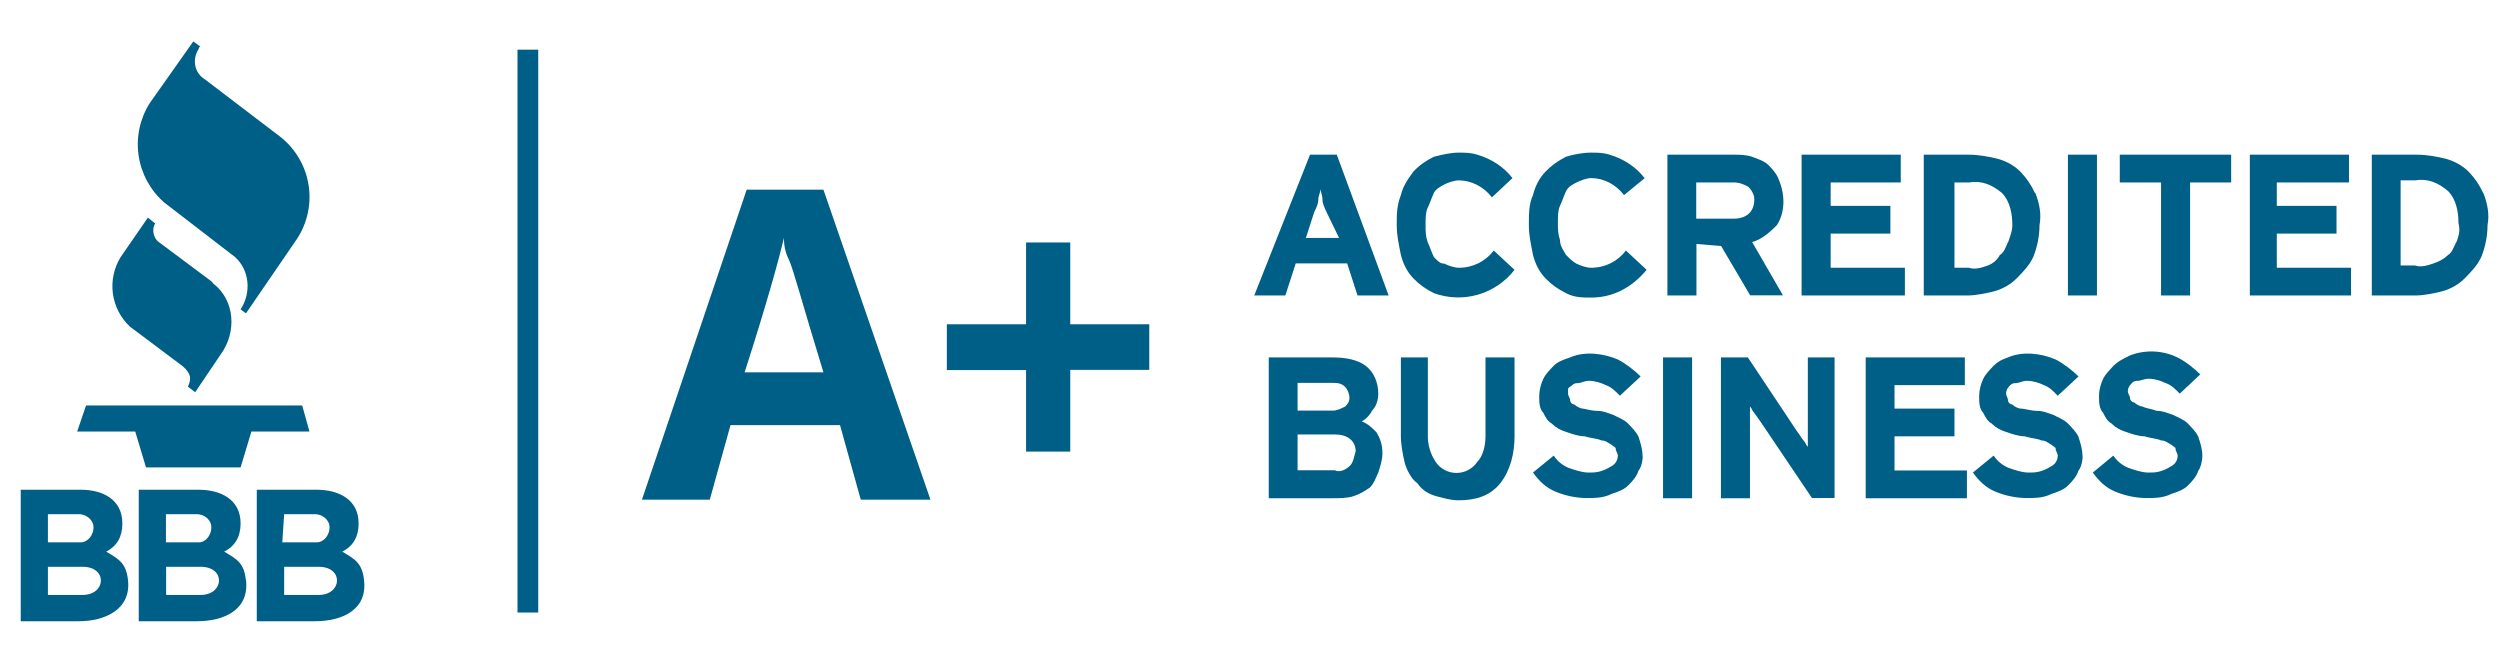 <svg width="166" height="44" viewBox="0 0 166 44" fill="none" xmlns="http://www.w3.org/2000/svg">
<g clip-path="url(#clip0_32_86)">
<path fill-rule="evenodd" clip-rule="evenodd" d="M130.603 33.083V31.24H125.796V28.971H129.777V27.129H125.796V25.575H130.465V23.733H123.882V33.083H130.603ZM91.379 28.683C91.104 28.407 90.828 28.133 90.415 27.981C90.691 27.844 90.966 27.555 91.104 27.266C91.379 26.991 91.517 26.565 91.517 26.139C91.517 25.424 91.242 24.723 90.691 24.296C90.14 23.87 89.314 23.733 88.487 23.733H84.245V33.083H88.501C88.914 33.083 89.465 33.083 89.878 32.945C90.278 32.807 90.553 32.656 90.966 32.367C91.242 32.093 91.379 31.666 91.517 31.378C91.655 30.965 91.793 30.525 91.793 30.099C91.793 29.549 91.655 29.109 91.379 28.683ZM86.16 25.424H88.501C88.776 25.424 89.052 25.424 89.327 25.699C89.465 25.85 89.603 26.139 89.603 26.414C89.603 26.703 89.465 26.84 89.327 26.991C89.052 27.129 88.776 27.266 88.501 27.266H86.16V25.424ZM89.603 30.951C89.327 31.226 88.914 31.378 88.639 31.226H86.16V28.848H88.639C89.465 28.848 90.016 29.26 90.016 29.975C89.878 30.401 89.878 30.69 89.603 30.965V30.951ZM100.565 28.971V23.733H98.637V28.971C98.637 29.535 98.5 30.25 98.087 30.676C97.934 30.9 97.728 31.084 97.488 31.21C97.248 31.337 96.981 31.403 96.709 31.403C96.438 31.403 96.17 31.337 95.93 31.21C95.69 31.084 95.485 30.9 95.332 30.676C94.968 30.132 94.784 29.488 94.809 28.834V23.733H93.018V28.971C93.018 29.535 93.156 30.25 93.294 30.814C93.431 31.226 93.707 31.804 94.12 32.093C94.395 32.505 94.809 32.794 95.359 32.945C95.91 33.083 96.324 33.22 96.861 33.22C97.963 33.22 98.927 32.945 99.615 32.093C100.29 31.24 100.565 30.099 100.565 28.971ZM109.063 30.25C109.063 29.824 108.925 29.398 108.788 28.971C108.65 28.696 108.374 28.407 108.099 28.119C107.824 27.844 107.41 27.706 107.135 27.555C106.736 27.418 106.46 27.28 106.047 27.28C105.634 27.28 105.221 27.129 105.083 27.129C104.945 27.129 104.67 26.991 104.532 26.854C104.394 26.854 104.256 26.716 104.256 26.565C104.256 26.427 104.119 26.29 104.119 26.139V25.864C104.119 25.712 104.256 25.712 104.394 25.575C104.532 25.438 104.67 25.438 104.807 25.438C104.945 25.438 105.221 25.286 105.496 25.286C105.909 25.286 106.322 25.424 106.598 25.561C107.011 25.699 107.286 26.001 107.562 26.276L108.939 24.997C108.526 24.585 107.975 24.159 107.424 23.87C106.46 23.457 105.221 23.306 104.256 23.733C103.843 23.87 103.444 24.008 103.168 24.282C102.893 24.571 102.618 24.86 102.48 25.149C102.309 25.501 102.215 25.885 102.204 26.276C102.204 26.703 102.204 27.129 102.48 27.418C102.618 27.692 102.755 27.968 103.031 28.119C103.306 28.394 103.582 28.545 103.995 28.683C104.408 28.82 104.821 28.971 105.234 28.971C105.647 29.109 106.061 29.109 106.336 29.246C106.612 29.246 106.735 29.384 107.011 29.535C107.149 29.672 107.286 29.672 107.286 29.81C107.286 29.961 107.424 30.099 107.424 30.25C107.424 30.525 107.286 30.8 107.011 30.951C106.322 31.378 105.909 31.378 105.496 31.378C105.083 31.378 104.67 31.24 104.256 31.102C103.843 30.965 103.444 30.676 103.168 30.25L101.791 31.378C102.204 31.941 102.618 32.367 103.306 32.656C103.995 32.931 104.683 33.069 105.372 33.069C105.923 33.069 106.474 33.069 107.011 32.794C107.424 32.656 107.837 32.519 108.113 32.23C108.388 31.955 108.664 31.666 108.801 31.24C108.939 31.102 109.077 30.676 109.077 30.25H109.063ZM112.355 33.083V23.733H110.426V33.083H112.355ZM121.816 33.083V23.733H120.04V29.672C119.902 29.535 119.902 29.398 119.764 29.26C119.626 29.122 119.489 28.834 119.351 28.683L116.059 23.733H114.269V33.083H116.197V26.991C116.335 27.129 116.335 27.266 116.473 27.404L116.886 27.981L120.315 33.069H121.83L121.816 33.083ZM138.274 30.25C138.274 29.824 138.136 29.398 137.999 28.971C137.861 28.696 137.586 28.407 137.31 28.119C137.035 27.844 136.622 27.706 136.36 27.555C135.947 27.418 135.671 27.28 135.258 27.28C134.845 27.28 134.432 27.129 134.156 27.129C134.019 27.129 133.743 26.991 133.605 26.854C133.468 26.854 133.33 26.716 133.33 26.565C133.33 26.427 133.206 26.29 133.206 26.139C133.206 25.864 133.344 25.712 133.481 25.575C133.619 25.438 133.757 25.438 133.895 25.438C134.032 25.438 134.308 25.286 134.583 25.286C134.996 25.286 135.41 25.424 135.685 25.561C136.098 25.699 136.36 26.001 136.635 26.276L138.013 24.997C137.599 24.585 137.048 24.159 136.498 23.87C135.534 23.457 134.294 23.306 133.33 23.733C132.931 23.87 132.655 24.008 132.38 24.282C132.104 24.571 131.829 24.86 131.691 25.149C131.52 25.501 131.426 25.885 131.416 26.276C131.416 26.703 131.416 27.129 131.691 27.418C131.829 27.692 131.966 27.968 132.242 28.119C132.517 28.394 132.793 28.545 133.206 28.683C133.619 28.82 134.032 28.971 134.445 28.971C134.859 29.109 135.272 29.109 135.547 29.246C135.823 29.246 135.96 29.384 136.222 29.535C136.36 29.672 136.498 29.672 136.498 29.81C136.498 29.961 136.635 30.099 136.635 30.25C136.635 30.525 136.498 30.8 136.222 30.951C135.534 31.378 135.12 31.378 134.707 31.378C134.294 31.378 133.881 31.24 133.468 31.102C133.068 30.965 132.655 30.676 132.38 30.25L131.002 31.378C131.416 31.941 131.829 32.367 132.517 32.656C133.206 32.931 133.895 33.069 134.583 33.069C135.134 33.069 135.685 33.069 136.222 32.794C136.635 32.656 137.048 32.519 137.324 32.23C137.599 31.955 137.875 31.666 138.013 31.24C138.15 31.102 138.288 30.676 138.288 30.25H138.274ZM146.235 30.25C146.235 29.824 146.097 29.398 145.959 28.971C145.821 28.696 145.546 28.407 145.271 28.119C144.995 27.844 144.582 27.706 144.306 27.555C143.893 27.418 143.618 27.28 143.205 27.28C142.805 27.129 142.53 27.129 142.254 26.991C142.117 26.991 141.841 26.854 141.704 26.716C141.566 26.716 141.428 26.565 141.428 26.414C141.428 26.276 141.29 26.139 141.29 26.001C141.29 25.712 141.428 25.575 141.566 25.424C141.704 25.286 141.841 25.286 141.979 25.286C142.117 25.286 142.392 25.149 142.668 25.149C143.081 25.149 143.494 25.286 143.769 25.424C144.183 25.561 144.458 25.85 144.733 26.139L146.097 24.86C145.684 24.448 145.133 24.008 144.582 23.733C144.096 23.497 143.566 23.364 143.026 23.34C142.486 23.316 141.947 23.403 141.442 23.595C140.891 23.87 140.616 24.008 140.34 24.282C140.065 24.585 139.789 24.86 139.651 25.149C139.514 25.424 139.376 25.85 139.376 26.276C139.376 26.703 139.376 27.129 139.651 27.418C139.789 27.692 139.927 27.968 140.202 28.119C140.478 28.394 140.753 28.545 141.166 28.683C141.58 28.82 141.993 28.971 142.406 28.971C142.805 29.109 143.218 29.109 143.494 29.246C143.769 29.246 143.907 29.384 144.183 29.535C144.32 29.672 144.458 29.672 144.458 29.81C144.458 29.961 144.596 30.099 144.596 30.25C144.596 30.525 144.458 30.8 144.183 30.951C143.494 31.378 143.081 31.378 142.668 31.378C142.254 31.378 141.841 31.24 141.428 31.102C141.015 30.965 140.602 30.676 140.326 30.25L138.963 31.378C139.376 31.941 139.789 32.367 140.478 32.656C141.166 32.931 141.855 33.069 142.544 33.069C143.081 33.069 143.632 33.069 144.183 32.794C144.596 32.656 145.009 32.519 145.284 32.23C145.56 31.955 145.835 31.666 145.973 31.24C146.097 31.102 146.235 30.676 146.235 30.25ZM100.428 11.825C99.877 11.11 99.05 10.546 98.087 10.271C97.673 10.134 97.26 10.134 96.861 10.134C96.31 10.134 95.759 10.271 95.208 10.409C94.657 10.684 94.244 10.973 93.845 11.399C93.431 11.963 93.156 12.389 93.018 12.953C92.743 13.668 92.743 14.231 92.743 14.946C92.743 15.648 92.88 16.211 93.018 16.926C93.156 17.49 93.431 18.054 93.845 18.48C94.258 18.906 94.671 19.195 95.222 19.47C96.163 19.809 97.187 19.841 98.147 19.562C99.108 19.283 99.954 18.707 100.565 17.916L99.188 16.637C98.637 17.352 97.811 17.779 96.861 17.779C96.585 17.779 96.172 17.641 95.897 17.504C95.621 17.504 95.484 17.352 95.208 17.064C95.07 16.789 94.933 16.363 94.795 16.074C94.657 15.661 94.657 15.373 94.657 14.946C94.657 14.52 94.657 14.094 94.795 13.805C94.933 13.53 95.07 13.104 95.208 12.815C95.346 12.54 95.621 12.402 95.897 12.251C96.172 12.114 96.585 11.976 96.861 11.976C97.687 11.976 98.513 12.389 99.064 13.104L100.428 11.825ZM126.485 19.621V17.779H121.555V15.51H125.521V13.668H121.555V12.114H126.21V10.271H119.626V19.621H126.499H126.485ZM135.12 12.815C134.881 12.292 134.555 11.813 134.156 11.399C133.743 10.986 133.206 10.697 132.655 10.546C132.104 10.409 131.416 10.271 130.727 10.271H127.738V19.621H130.617C131.168 19.621 131.856 19.484 132.407 19.346C132.944 19.195 133.495 18.906 133.908 18.48C134.322 18.067 134.735 17.641 135.01 17.064C135.286 16.363 135.423 15.648 135.423 14.946C135.561 14.231 135.423 13.53 135.148 12.815H135.12ZM133.33 16.074C133.206 16.349 133.068 16.789 132.793 16.926C132.655 17.201 132.38 17.49 131.966 17.641C131.553 17.779 131.14 17.916 130.727 17.779H129.777V12.114H130.741C131.567 11.976 132.256 12.251 132.931 12.815C133.481 13.379 133.619 14.231 133.619 14.946C133.619 15.359 133.481 15.648 133.344 16.074H133.33ZM139.238 19.621V10.271H137.31V19.621H139.238ZM148.149 12.114V10.271H140.753V12.114H143.494V19.621H145.422V12.114H148.149ZM164.882 12.815C164.644 12.292 164.318 11.813 163.918 11.399C163.505 10.986 162.954 10.697 162.417 10.546C161.866 10.409 161.178 10.271 160.489 10.271H157.487V19.621H160.365C160.916 19.621 161.605 19.484 162.155 19.346C162.693 19.195 163.243 18.906 163.657 18.48C164.07 18.067 164.483 17.641 164.758 17.064C165.034 16.363 165.172 15.648 165.172 14.946C165.309 14.231 165.172 13.53 164.896 12.815H164.882ZM163.092 16.074C162.954 16.349 162.817 16.789 162.555 16.926C162.279 17.201 162.004 17.339 161.591 17.49C161.178 17.628 160.764 17.765 160.351 17.628H159.401V11.976H160.365C161.191 11.839 161.88 12.114 162.555 12.691C163.106 13.255 163.243 14.107 163.243 14.809C163.381 15.386 163.243 15.661 163.106 16.087L163.092 16.074ZM156.109 19.621V17.779H151.179V15.51H155.145V13.668H151.179V12.114H155.972V10.271H149.389V19.621H156.109ZM109.201 11.825C108.65 11.11 107.824 10.546 106.873 10.271C106.46 10.134 106.047 10.134 105.634 10.134C105.083 10.134 104.394 10.271 103.981 10.409C103.444 10.684 103.031 10.973 102.618 11.399C102.204 11.825 101.929 12.389 101.791 12.953C101.516 13.53 101.516 14.231 101.516 14.946C101.516 15.648 101.654 16.211 101.791 16.926C101.929 17.49 102.204 18.054 102.618 18.48C103.031 18.906 103.444 19.195 103.995 19.47C104.546 19.759 105.097 19.759 105.647 19.759C107.149 19.759 108.388 19.058 109.338 17.916L107.961 16.637C107.41 17.352 106.598 17.779 105.634 17.779C105.358 17.779 104.945 17.641 104.67 17.504C104.394 17.352 104.119 17.064 103.981 16.926C103.843 16.651 103.582 16.363 103.582 15.936C103.444 15.51 103.444 15.221 103.444 14.795C103.444 14.383 103.444 13.956 103.582 13.668C103.719 13.393 103.857 12.953 103.995 12.678C104.133 12.402 104.408 12.251 104.683 12.114C104.959 11.976 105.372 11.825 105.647 11.825C106.474 11.825 107.286 12.238 107.837 12.953L109.215 11.825H109.201ZM88.763 10.271H86.986L83.281 19.621H85.347L86.036 17.49H89.451L90.14 19.621H92.206L88.763 10.271ZM86.71 15.799L87.261 14.094C87.399 13.819 87.537 13.53 87.537 13.241C87.537 12.966 87.675 12.829 87.675 12.54C87.675 12.678 87.812 12.953 87.812 13.241C87.812 13.516 87.95 13.805 88.088 14.094L88.914 15.799H86.71ZM116.335 16.074C116.886 15.936 117.437 15.51 117.988 14.946C118.538 14.094 118.538 12.953 118.125 11.963C117.988 11.55 117.712 11.261 117.437 10.973C117.161 10.697 116.748 10.56 116.335 10.409C115.922 10.271 115.508 10.271 115.095 10.271H110.716V19.621H112.644V16.198L114.283 16.335L116.211 19.608H118.387L116.335 16.06V16.074ZM112.63 14.52V12.114H115.109C115.522 12.114 115.798 12.251 116.073 12.389C116.349 12.664 116.486 12.953 116.486 13.241C116.486 14.094 115.935 14.52 115.109 14.52H112.63ZM9.819 14.451L8.015 17.064C7.568 17.786 7.384 18.64 7.494 19.482C7.604 20.323 8.003 21.101 8.621 21.684L12.106 24.296C12.712 24.805 12.712 25.176 12.477 25.671L12.96 26.043L14.64 23.554C15.742 22.055 15.604 19.938 14.158 18.824L14.047 18.686L10.549 16.074C10.178 15.826 10.067 15.207 10.301 14.836L9.819 14.451ZM12.836 2.75L9.943 6.848C9.289 7.882 9.027 9.115 9.204 10.325C9.381 11.536 9.985 12.643 10.907 13.447L15.604 17.064C16.568 17.93 16.706 19.429 15.976 20.543L16.334 20.804L19.584 16.06C20.354 14.998 20.684 13.68 20.504 12.381C20.324 11.082 19.649 9.903 18.62 9.089L13.566 5.239C12.96 4.867 12.712 4.001 13.194 3.245C13.194 3.245 13.194 3.107 13.318 3.107L12.836 2.75ZM5.123 28.655H8.979L9.695 31.034H15.976L16.692 28.655H20.548L20.066 26.922H5.715L5.123 28.655ZM8.497 38.5C8.373 37.386 7.891 37.125 7.051 36.63C7.767 36.259 8.125 35.64 8.125 34.76C8.125 33.151 6.803 32.519 5.371 32.519H1.377V41.25H5.233C6.927 41.25 8.731 40.494 8.497 38.5ZM3.181 34.141H5.247C5.715 34.141 6.211 34.513 6.211 35.021C6.211 35.516 5.839 36.011 5.357 36.011H3.181V34.141ZM5.481 39.504H3.181V37.634H5.481C7.161 37.634 7.051 39.504 5.481 39.504ZM16.32 38.5C16.21 37.386 15.728 37.125 14.888 36.63C15.604 36.259 15.976 35.64 15.976 34.76C15.976 33.151 14.64 32.519 13.194 32.519H9.213V41.25H13.07C14.888 41.25 16.568 40.494 16.334 38.5H16.32ZM13.07 34.141C13.566 34.141 14.034 34.513 14.034 35.021C14.034 35.516 13.676 36.011 13.207 36.011H11.018V34.141H13.07ZM13.318 39.504H11.031V37.634H13.318C15.012 37.634 14.888 39.504 13.318 39.504ZM24.17 38.5C24.046 37.386 23.564 37.125 22.724 36.63C23.454 36.259 23.812 35.64 23.812 34.76C23.812 33.151 22.476 32.519 21.03 32.519H17.05V41.25H20.906C22.724 41.25 24.418 40.494 24.17 38.5ZM18.868 34.141H20.92C21.402 34.141 21.884 34.513 21.884 35.021C21.884 35.516 21.512 36.011 21.03 36.011H18.744L18.868 34.141ZM21.154 39.504H18.868V37.634H21.154C22.848 37.634 22.724 39.504 21.154 39.504ZM34.362 40.672V3.3H35.739V40.672H34.362Z" fill="#005F86"/>
<path d="M57.155 33.178L55.778 28.229H48.506L47.129 33.178H42.625L49.58 12.595H54.676L61.782 33.178H57.141H57.155ZM54.676 24.722C53.299 20.253 52.679 17.861 52.376 17.229C52.151 16.781 52.042 16.285 52.059 15.785C51.756 17.064 50.985 19.937 49.442 24.722H54.676ZM68.131 24.571H62.87V21.532H68.131V16.101H71.065V21.532H76.312V24.557H71.065V29.988H68.131V24.571Z" fill="#005F86"/>
</g>
<defs>
<clipPath id="clip0_32_86">
<rect width="165.268" height="44" fill="white"/>
</clipPath>
</defs>
</svg>
